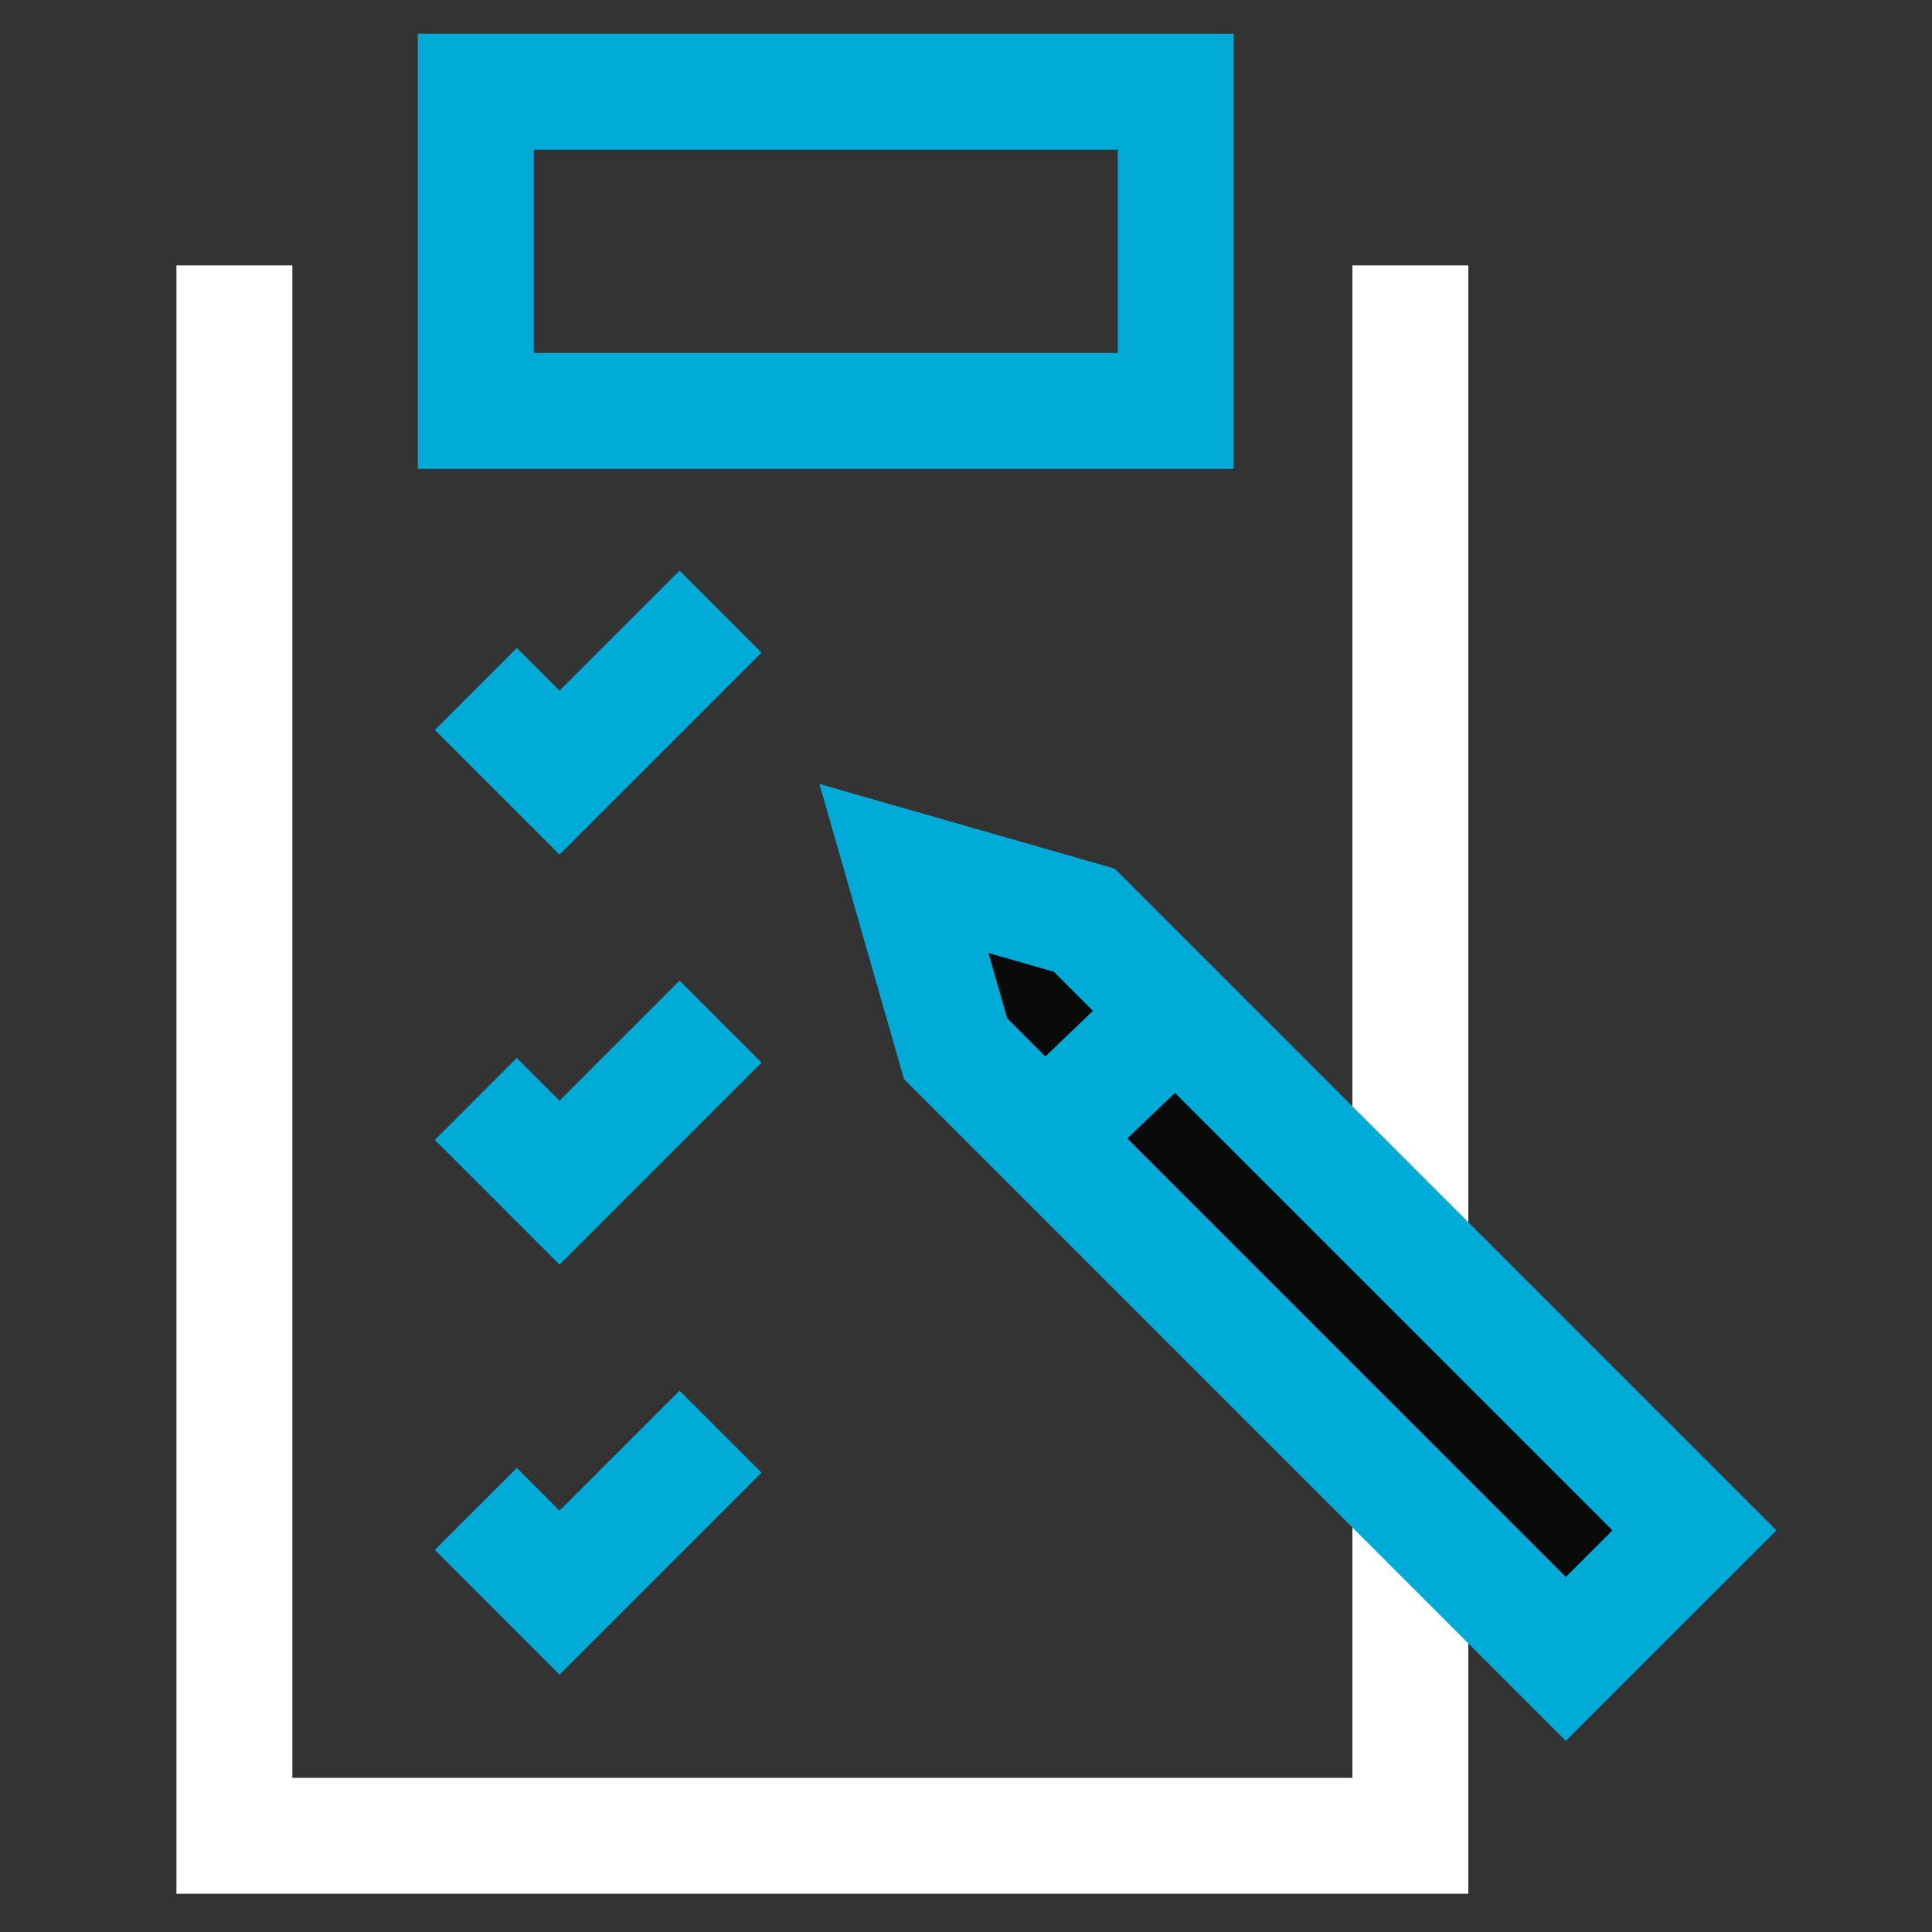 <?xml version="1.0" encoding="utf-8"?>
<!-- Generator: Adobe Illustrator 16.0.0, SVG Export Plug-In . SVG Version: 6.00 Build 0)  -->
<!DOCTYPE svg PUBLIC "-//W3C//DTD SVG 1.1//EN" "http://www.w3.org/Graphics/SVG/1.1/DTD/svg11.dtd">
<svg version="1.1" id="Layer_1" xmlns="http://www.w3.org/2000/svg" xmlns:xlink="http://www.w3.org/1999/xlink" x="0px" y="0px"
	 width="100px" height="100px" viewBox="0 0 100 100" enable-background="new 0 0 100 100" xml:space="preserve">
<rect x="0" y="0" width="100" height="100" fill="#333333" stroke="none"/>
<polyline fill="none" stroke="#FFFFFF" stroke-width="6" stroke-miterlimit="10" points="73,13.735 73,95.022 12.132,95.022 
	12.132,13.735 "/>
<rect x="24.628" y="4.748" fill="none" stroke="#00ABD7" stroke-width="6" stroke-miterlimit="10" width="36.23" height="16.521"/>
<polyline fill="none" stroke="#00ABD7" stroke-width="6" stroke-miterlimit="10" points="24.628,35.658 28.961,39.991 
	37.294,31.658 "/>
<polyline fill="none" stroke="#00ABD7" stroke-width="6" stroke-miterlimit="10" points="24.628,56.88 28.961,61.213 37.294,52.88 
	"/>
<polyline fill="none" stroke="#00ABD7" stroke-width="6" stroke-miterlimit="10" points="24.628,78.102 28.961,82.436 
	37.294,74.102 "/>
<polygon fill="#0A0A0A" stroke="#00ABD7" stroke-width="6" stroke-miterlimit="10" points="49.463,54.284 46.787,44.952 
	56.119,47.628 87.703,79.212 81.047,85.867 "/>
<line fill="none" stroke="#00ABD7" stroke-width="6" stroke-miterlimit="10" x1="60.858" y1="52.367" x2="55.975" y2="57.047"/>
</svg>
